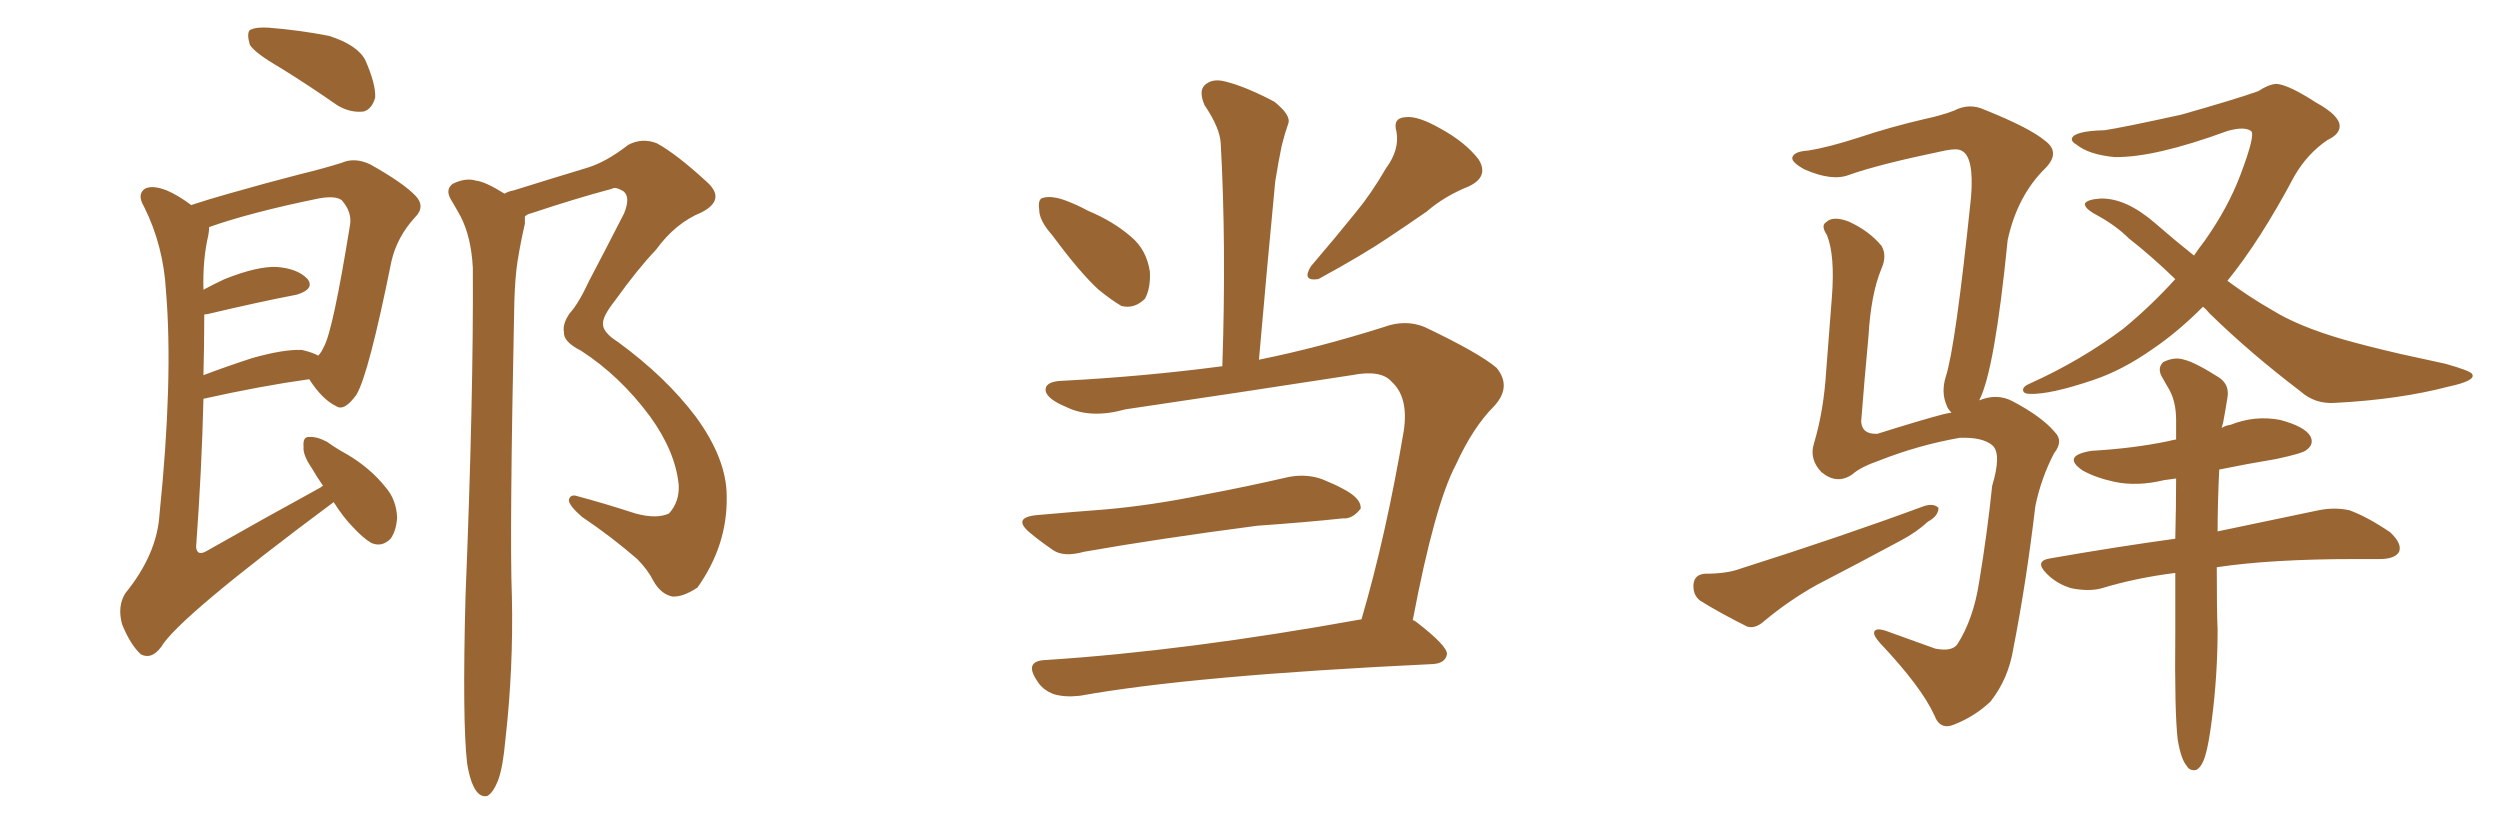 <svg xmlns="http://www.w3.org/2000/svg" xmlns:xlink="http://www.w3.org/1999/xlink" width="450" height="150"><path fill="#996633" padding="10" d="M50.39 12.16L50.39 12.16Q45.85 9.52 44.97 8.06L44.97 8.06Q44.38 6.01 44.97 5.42L44.97 5.42Q46.00 4.83 48.34 4.98L48.34 4.98Q53.91 5.42 59.18 6.45L59.18 6.45Q64.31 8.06 65.77 10.84L65.77 10.84Q67.68 15.23 67.53 17.58L67.53 17.58Q66.94 19.63 65.48 20.07L65.48 20.07Q62.99 20.36 60.64 18.90L60.64 18.90Q55.37 15.23 50.39 12.16ZM60.06 90.38L60.06 90.38Q32.08 111.18 29.00 116.46L29.00 116.46Q27.25 118.80 25.34 117.77L25.34 117.77Q23.44 116.02 21.97 112.35L21.97 112.35Q21.09 109.13 22.56 106.79L22.56 106.79Q28.27 99.76 28.71 92.58L28.71 92.58Q31.20 68.26 29.88 52.44L29.88 52.44Q29.44 44.24 25.93 37.21L25.93 37.21Q24.61 35.01 26.07 33.98L26.07 33.98Q27.39 33.25 30.03 34.28L30.03 34.28Q32.08 35.16 34.42 36.91L34.42 36.91Q37.50 35.89 41.16 34.86L41.16 34.86Q48.34 32.81 54.05 31.35L54.05 31.35Q58.30 30.32 61.52 29.30L61.52 29.30Q63.87 28.27 66.65 29.59L66.65 29.59Q72.66 32.96 74.85 35.30L74.85 35.30Q76.61 37.21 74.71 39.11L74.71 39.11Q71.48 42.63 70.46 47.02L70.46 47.02L70.46 47.02Q66.36 67.38 64.16 71.04L64.16 71.04Q61.96 74.12 60.50 73.10L60.50 73.10Q58.01 71.92 55.66 68.26L55.66 68.26Q47.17 69.43 36.62 71.78L36.62 71.78Q36.33 84.23 35.30 98.44L35.30 98.44Q35.45 100.20 37.21 99.17L37.21 99.17Q48.05 93.02 57.71 87.74L57.71 87.74Q58.01 87.45 58.15 87.45L58.15 87.45Q57.13 85.99 56.10 84.23L56.10 84.23Q54.49 81.88 54.64 80.42L54.64 80.42Q54.49 78.66 55.52 78.66L55.52 78.66Q56.98 78.52 58.89 79.54L58.89 79.54Q60.50 80.71 62.40 81.74L62.40 81.74Q66.65 84.23 69.43 87.74L69.43 87.74Q71.34 89.94 71.48 93.16L71.48 93.16Q71.34 95.51 70.31 96.97L70.31 96.97Q68.70 98.58 66.80 97.71L66.80 97.71Q65.33 96.83 63.57 94.92L63.57 94.92Q61.82 93.16 60.06 90.38ZM36.77 56.69L36.77 56.69Q36.77 61.82 36.62 67.53L36.62 67.53Q40.87 65.92 45.41 64.45L45.41 64.45Q51.12 62.84 54.35 62.99L54.35 62.99Q56.25 63.43 57.28 64.01L57.28 64.01Q57.86 63.43 58.30 62.40L58.30 62.40Q59.91 59.62 62.99 40.58L62.99 40.58Q63.43 38.23 61.52 36.04L61.52 36.04Q60.35 35.16 57.28 35.74L57.28 35.74Q45.12 38.23 37.65 40.87L37.65 40.87Q37.65 41.46 37.50 42.33L37.50 42.33Q36.47 46.73 36.62 52.15L36.62 52.15Q38.53 51.12 40.43 50.24L40.43 50.24Q46.29 47.90 49.80 48.05L49.80 48.05Q53.61 48.34 55.37 50.24L55.37 50.24Q56.69 52.00 53.47 53.03L53.47 53.03Q46.58 54.35 37.35 56.54L37.35 56.54Q36.77 56.54 36.77 56.69ZM84.08 137.40L84.08 137.40L84.08 137.40Q83.20 129.79 83.79 107.37L83.79 107.37Q85.25 71.19 85.11 48.19L85.11 48.19Q84.81 42.63 82.91 38.96L82.91 38.96Q82.03 37.35 81.15 35.89L81.15 35.89Q80.13 34.13 81.45 33.11L81.45 33.11Q83.79 31.93 85.69 32.52L85.69 32.52Q87.30 32.67 90.82 34.86L90.82 34.86Q91.55 34.42 92.43 34.28L92.43 34.28Q99.46 32.08 105.76 30.18L105.76 30.18Q109.13 29.15 113.09 26.07L113.09 26.07Q115.58 24.76 118.21 25.78L118.21 25.78Q121.73 27.69 127.15 32.67L127.15 32.67Q130.81 35.89 126.27 38.23L126.27 38.23Q121.58 40.14 118.07 44.97L118.07 44.97Q114.84 48.34 110.74 54.05L110.74 54.05Q108.54 56.84 108.54 58.15L108.54 58.15Q108.40 59.77 111.18 61.52L111.18 61.52Q119.82 67.82 125.24 75L125.24 75Q130.81 82.62 130.81 89.36L130.81 89.36Q130.96 98.14 125.54 105.76L125.54 105.76Q122.90 107.52 121.00 107.37L121.00 107.37Q118.95 106.93 117.63 104.59L117.63 104.59Q116.60 102.54 114.70 100.63L114.70 100.63Q110.16 96.68 104.74 93.02L104.74 93.02Q102.54 91.11 102.39 90.09L102.39 90.09Q102.54 89.06 103.56 89.21L103.56 89.21Q108.54 90.53 114.40 92.43L114.40 92.43Q118.21 93.46 120.41 92.43L120.41 92.43Q122.31 90.38 122.17 87.30L122.17 87.30Q121.58 81.30 117.04 75L117.04 75Q111.62 67.68 104.59 63.13L104.59 63.13Q101.37 61.52 101.51 59.77L101.51 59.77Q101.22 58.30 102.54 56.40L102.54 56.40Q104.15 54.64 106.05 50.54L106.05 50.54Q109.13 44.68 112.35 38.38L112.35 38.38Q113.53 35.45 112.21 34.42L112.21 34.42Q110.74 33.54 110.16 33.98L110.16 33.98Q103.56 35.74 95.65 38.38L95.65 38.38Q94.92 38.53 94.48 38.96L94.48 38.96Q94.48 39.70 94.48 40.28L94.48 40.28Q93.75 43.36 93.16 47.02L93.16 47.02Q92.72 49.80 92.58 54.35L92.58 54.35Q91.70 96.39 92.14 107.37L92.14 107.37Q92.43 120.26 90.97 133.15L90.97 133.15Q90.53 138.13 89.65 140.48L89.65 140.48Q88.77 142.68 87.74 143.26L87.74 143.26Q86.72 143.55 85.84 142.53L85.84 142.53Q84.67 141.06 84.08 137.40ZM189.40 42.33L189.40 42.33Q187.06 39.70 187.06 37.79L187.06 37.79Q186.77 35.74 187.79 35.60L187.79 35.60Q189.40 35.16 192.04 36.18L192.04 36.18Q193.95 36.91 195.85 37.94L195.85 37.94Q200.39 39.84 203.61 42.63L203.61 42.63Q206.40 44.97 206.98 48.93L206.98 48.93Q207.13 51.86 206.10 53.76L206.10 53.76Q204.20 55.66 201.86 55.08L201.86 55.08Q200.10 54.05 197.75 52.15L197.75 52.15Q194.38 49.07 189.40 42.33ZM186.62 92.72L186.62 92.72Q193.07 92.14 198.93 91.70L198.93 91.70Q207.28 90.97 216.65 89.06L216.65 89.06Q224.41 87.60 232.03 85.84L232.03 85.84Q235.25 85.25 238.04 86.28L238.04 86.28Q240.53 87.30 241.55 87.89L241.55 87.89Q245.07 89.65 244.92 91.55L244.92 91.55Q243.46 93.46 241.70 93.31L241.70 93.31Q234.81 94.04 226.32 94.63L226.32 94.63Q208.45 96.97 195.12 99.32L195.12 99.32Q191.46 100.34 189.55 99.02L189.55 99.02Q187.21 97.41 185.45 95.95L185.45 95.95Q182.08 93.16 186.62 92.72ZM245.07 111.47L245.07 111.47Q249.46 96.53 252.69 77.49L252.69 77.49Q253.56 71.48 250.49 68.70L250.49 68.70Q248.58 66.50 243.31 67.53L243.31 67.53Q223.39 70.61 202.59 73.68L202.59 73.68Q196.29 75.44 191.89 73.24L191.89 73.24Q188.67 71.92 188.23 70.46L188.23 70.46Q187.94 68.70 191.02 68.55L191.02 68.55Q205.52 67.82 220.02 65.92L220.02 65.92Q220.75 44.24 219.73 25.78L219.73 25.78Q219.58 23.00 216.80 18.90L216.80 18.90Q215.77 16.41 216.80 15.38L216.80 15.38Q218.12 14.06 220.46 14.65L220.46 14.65Q224.12 15.53 229.39 18.31L229.39 18.31Q232.47 20.80 231.88 22.27L231.88 22.27Q231.30 23.88 230.71 26.22L230.71 26.22Q230.13 29.00 229.54 32.67L229.54 32.67Q228.08 47.90 226.61 64.75L226.61 64.75Q237.45 62.55 249.02 58.89L249.02 58.89Q252.98 57.42 256.49 58.89L256.49 58.89Q266.31 63.57 269.38 66.21L269.38 66.21Q272.17 69.58 268.95 73.10L268.95 73.10Q265.14 76.90 262.06 83.64L262.06 83.64Q258.25 90.82 254.30 111.62L254.30 111.62Q254.74 111.77 254.88 111.91L254.88 111.91Q260.60 116.31 260.45 117.77L260.45 117.77Q260.16 119.38 257.96 119.53L257.96 119.53Q214.60 121.58 194.38 125.24L194.38 125.24Q191.60 125.54 189.70 124.95L189.70 124.95Q187.65 124.22 186.62 122.46L186.62 122.46Q184.28 118.95 188.23 118.80L188.23 118.80Q213.43 117.19 245.07 111.47ZM249.46 30.32L249.46 30.32L249.46 30.32Q251.95 26.95 251.37 23.73L251.37 23.73Q250.63 21.24 252.98 21.09L252.98 21.09Q255.18 20.80 259.28 23.14L259.28 23.14Q263.82 25.63 266.16 28.71L266.16 28.71Q268.07 31.79 264.40 33.54L264.40 33.54Q260.01 35.30 256.79 38.09L256.79 38.09Q253.42 40.43 249.90 42.77L249.90 42.77Q245.36 45.85 237.30 50.24L237.30 50.24Q234.23 50.68 235.99 47.90L235.99 47.90Q240.38 42.77 244.04 38.23L244.04 38.23Q246.83 34.86 249.46 30.32ZM396.53 55.22L396.53 55.22Q391.99 59.77 387.45 62.84L387.45 62.84Q382.03 66.65 376.76 68.41L376.76 68.41Q368.99 71.04 365.33 70.90L365.33 70.90Q364.31 70.90 364.16 70.31L364.16 70.31Q364.01 69.58 365.48 68.99L365.48 68.99Q374.56 64.89 382.18 59.18L382.18 59.18Q387.16 55.08 391.55 50.24L391.55 50.24Q387.16 46.00 383.20 42.92L383.20 42.92Q380.86 40.58 377.34 38.67L377.34 38.67Q375.15 37.50 375.29 36.62L375.29 36.62Q375.73 35.89 378.08 35.74L378.08 35.74Q382.62 35.60 387.89 40.14L387.89 40.14Q391.41 43.21 394.92 46.00L394.92 46.00Q395.80 44.68 396.83 43.36L396.83 43.36Q401.07 37.35 403.27 31.49L403.27 31.49Q406.05 24.17 405.18 23.58L405.18 23.58Q404.00 22.71 400.93 23.58L400.93 23.58Q387.74 28.42 380.57 28.27L380.57 28.27Q376.03 27.83 373.83 26.07L373.83 26.07Q372.80 25.49 372.95 24.90L372.95 24.90Q373.39 23.58 378.81 23.44L378.81 23.44Q381.88 23.00 392.58 20.65L392.58 20.65Q402.39 17.87 406.49 16.41L406.49 16.41Q408.25 15.23 409.72 15.09L409.72 15.09Q411.91 15.23 416.89 18.46L416.89 18.46Q421.14 20.80 421.14 22.71L421.14 22.71Q421.14 24.17 418.95 25.20L418.95 25.20Q415.28 27.69 412.94 31.79L412.94 31.79Q406.79 43.36 400.93 50.54L400.93 50.54Q404.88 53.47 408.98 55.81L408.98 55.81Q413.67 58.74 421.73 61.08L421.73 61.08Q425.83 62.26 432.13 63.72L432.13 63.72Q436.23 64.60 440.19 65.48L440.19 65.48Q444.87 66.80 445.02 67.38L445.02 67.38Q445.61 68.55 440.77 69.58L440.77 69.58Q431.84 71.92 420.41 72.51L420.41 72.51Q416.75 72.80 414.11 70.46L414.11 70.46Q404.88 63.43 397.71 56.40L397.71 56.40Q397.12 55.66 396.53 55.22ZM391.99 133.15L391.99 133.15Q391.41 128.32 391.55 113.82L391.55 113.82Q391.55 108.11 391.55 103.13L391.55 103.13Q384.52 104.00 378.22 105.91L378.22 105.91Q376.03 106.49 372.95 105.91L372.95 105.91Q370.31 105.18 368.41 103.27L368.41 103.27Q366.06 100.93 369.14 100.49L369.14 100.49Q380.86 98.44 391.55 96.97L391.55 96.97Q391.70 91.11 391.70 86.13L391.70 86.13Q390.53 86.28 389.50 86.43L389.50 86.43Q384.67 87.60 380.57 86.72L380.57 86.72Q377.20 85.99 374.85 84.67L374.85 84.67Q371.04 82.03 376.46 81.15L376.46 81.15Q384.08 80.71 390.38 79.39L390.38 79.39Q390.82 79.25 391.70 79.10L391.70 79.10Q391.70 77.05 391.70 75.59L391.70 75.59Q391.70 72.07 390.23 69.73L390.23 69.73Q389.65 68.70 389.06 67.68L389.06 67.68Q388.33 66.21 389.36 65.19L389.36 65.19Q391.41 64.16 393.16 64.75L393.16 64.75Q395.07 65.19 399.46 67.97L399.46 67.97Q401.37 69.29 400.93 71.63L400.93 71.63Q400.63 73.54 400.20 75.88L400.20 75.88Q400.05 76.46 399.90 77.05L399.90 77.05Q400.49 76.61 401.51 76.46L401.51 76.46Q405.91 74.71 410.45 75.59L410.45 75.59Q414.84 76.76 415.87 78.52L415.87 78.52Q416.60 79.98 415.14 81.01L415.14 81.01Q414.55 81.59 409.72 82.62L409.72 82.62Q404.44 83.50 399.46 84.52L399.46 84.52Q399.17 90.67 399.17 95.65L399.17 95.65Q410.30 93.31 417.33 91.85L417.33 91.85Q420.26 91.26 422.90 91.85L422.90 91.85Q426.12 93.02 430.22 95.80L430.22 95.80Q432.42 97.85 431.84 99.32L431.84 99.32Q431.10 100.63 428.32 100.63L428.32 100.63Q426.27 100.63 423.93 100.63L423.93 100.63Q408.84 100.63 399.02 102.10L399.02 102.10Q399.02 110.16 399.17 113.38L399.17 113.38Q399.17 121.44 398.14 129.49L398.14 129.49Q397.56 134.03 396.97 135.94L396.97 135.94Q396.39 137.99 395.36 138.57L395.36 138.57Q394.19 138.87 393.60 137.84L393.60 137.84Q392.58 136.67 391.99 133.15ZM306.88 103.27L306.88 103.27Q310.84 103.27 313.18 102.39L313.18 102.39Q331.64 96.53 346.29 91.11L346.29 91.11Q348.05 90.53 348.93 91.41L348.93 91.41Q348.93 92.87 347.02 93.90L347.02 93.90Q344.97 95.80 342.19 97.27L342.19 97.27Q334.57 101.37 326.95 105.32L326.95 105.32Q321.97 108.11 317.58 111.77L317.58 111.77Q315.97 113.23 314.50 112.79L314.50 112.79Q309.52 110.30 306.01 108.11L306.01 108.11Q304.69 107.08 304.83 105.18L304.83 105.18Q304.98 103.42 306.88 103.27ZM356.25 72.07L356.25 72.07L356.25 72.07Q359.47 70.75 362.26 72.22L362.26 72.22Q367.53 75 369.87 77.78L369.87 77.78Q371.48 79.39 369.73 81.59L369.73 81.59Q367.38 86.13 366.36 91.11L366.36 91.11Q364.75 104.74 362.40 116.75L362.40 116.75Q361.52 122.17 358.30 126.27L358.30 126.27Q355.52 128.91 351.86 130.37L351.86 130.37Q349.22 131.54 348.19 128.76L348.19 128.76Q345.85 123.63 338.38 115.72L338.38 115.72Q337.21 114.40 337.35 113.82L337.35 113.82Q337.50 112.94 339.40 113.53L339.40 113.53Q343.51 114.99 348.34 116.75L348.34 116.75Q351.27 117.33 352.29 116.02L352.29 116.02Q355.22 111.47 356.25 104.74L356.25 104.74Q357.71 95.95 358.59 87.45L358.59 87.45Q360.35 81.59 358.59 80.13L358.59 80.13Q356.84 78.66 352.73 78.81L352.73 78.81Q345.26 80.13 338.23 82.91L338.23 82.91Q334.86 84.08 333.40 85.40L333.40 85.40Q330.62 87.30 327.83 84.96L327.83 84.96Q325.63 82.62 326.51 79.83L326.51 79.83Q328.27 73.97 328.71 66.80L328.71 66.80Q329.30 59.33 329.74 53.47L329.74 53.47Q330.32 46.00 328.86 42.33L328.86 42.33Q327.69 40.58 328.71 39.99L328.71 39.99Q329.88 38.82 332.67 39.84L332.67 39.84Q336.33 41.46 338.67 44.24L338.67 44.24Q339.70 46.00 338.67 48.34L338.67 48.34Q336.77 52.88 336.33 60.50L336.33 60.50Q335.60 68.26 335.01 75.88L335.01 75.88Q335.16 78.22 337.94 78.08L337.94 78.08Q345.85 75.59 349.80 74.56L349.80 74.56Q350.39 74.41 351.27 74.27L351.27 74.27Q350.54 73.54 350.39 72.95L350.39 72.95Q349.37 70.61 350.24 67.82L350.24 67.82Q352.00 62.40 354.79 35.45L354.79 35.45Q355.37 28.13 353.03 27.10L353.03 27.10Q352.29 26.66 350.10 27.10L350.10 27.10Q338.09 29.59 332.81 31.49L332.81 31.49Q329.74 32.67 324.76 30.47L324.76 30.47Q322.12 29.00 322.71 28.13L322.71 28.13Q323.14 27.25 325.49 27.10L325.49 27.10Q329.15 26.51 334.57 24.76L334.57 24.76Q340.28 22.85 346.58 21.39L346.58 21.39Q349.37 20.80 351.71 19.92L351.71 19.92Q354.49 18.46 357.28 19.78L357.28 19.78Q365.33 23.00 368.12 25.34L368.12 25.34Q370.90 27.39 368.26 30.18L368.26 30.18Q363.13 35.16 361.38 43.21L361.38 43.21Q359.03 66.80 356.25 72.07Z"/></svg>